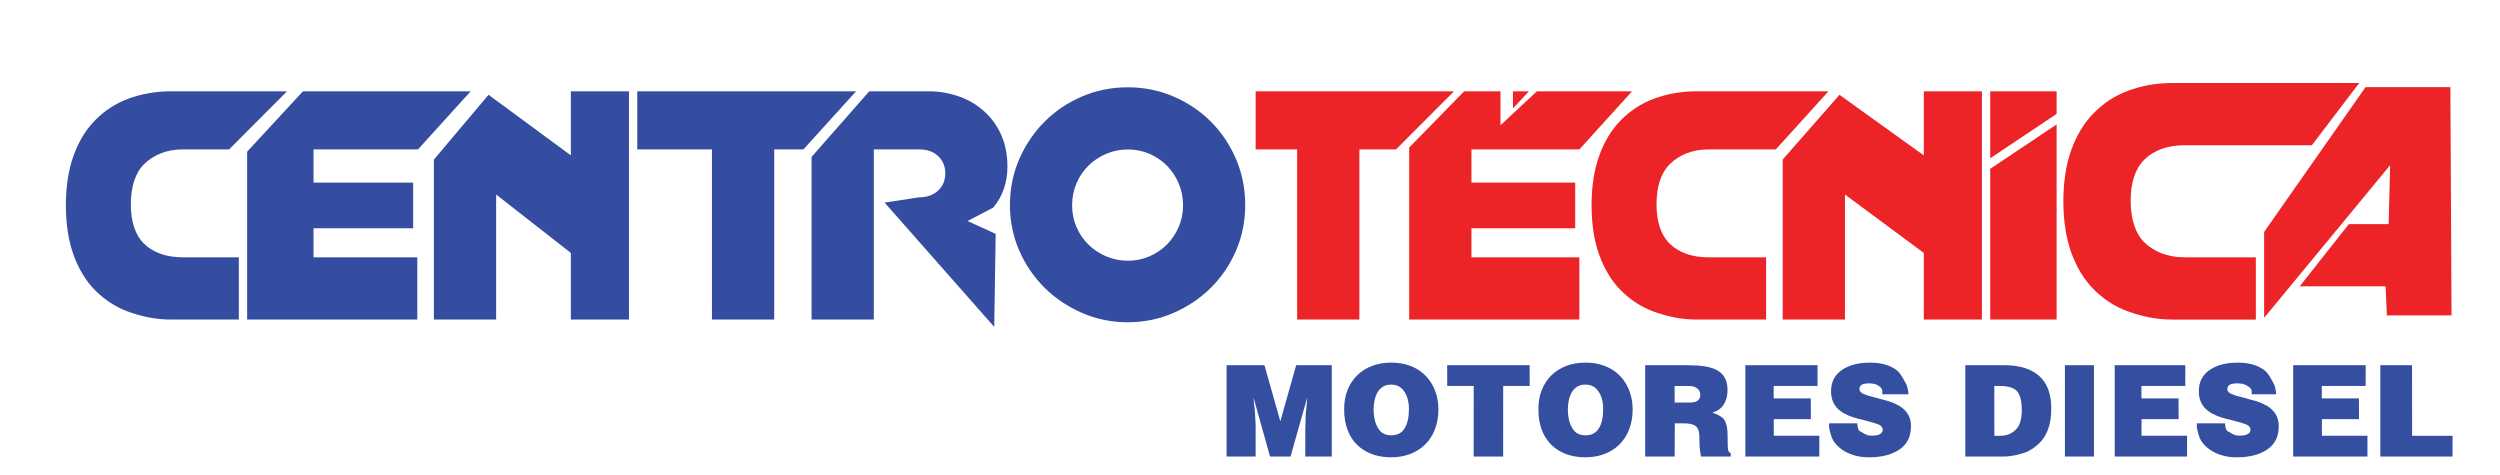 <?xml version="1.0" encoding="utf-8"?>
<!-- Generator: Adobe Illustrator 16.0.0, SVG Export Plug-In . SVG Version: 6.00 Build 0)  -->
<!DOCTYPE svg PUBLIC "-//W3C//DTD SVG 1.1//EN" "http://www.w3.org/Graphics/SVG/1.1/DTD/svg11.dtd">
<svg version="1.1" id="Layer_1" xmlns="http://www.w3.org/2000/svg" xmlns:xlink="http://www.w3.org/1999/xlink" x="0px" y="0px"
	 width="602.383px" height="114.334px" viewBox="-131.716 -36.667 602.383 114.334"
	 enable-background="new -131.716 -36.667 602.383 114.334" xml:space="preserve">
<path d="M346.204-18.106"/>
<path d="M5.628-19.798"/>
<path fill="#344DA0" d="M-76.518-0.667h-11.167c-4.043,0-7.14,1.429-9.286,3.525c-2.146,2.097-3.22,5.458-3.22,9.701
	c0,4.195,1.072,7.462,3.22,9.533c2.146,2.072,5.243,3.241,9.286,3.241h13.518v15h-16.363c-3.795,0-7.24-0.798-10.334-1.921
	c-3.096-1.125-5.755-2.928-7.976-5.173c-2.221-2.249-3.944-5.127-5.167-8.522c-1.224-3.396-1.834-7.394-1.834-11.938
	c0-4.494,0.61-8.464,1.834-11.885c1.222-3.419,2.944-6.272,5.167-8.544c2.221-2.272,4.879-4.063,7.976-5.212
	c3.095-1.147,6.539-1.805,10.334-1.805h27.974L-76.518-0.667z"/>
<path fill="#344DA0" d="M140.015-15.633c3.895,0,7.564,0.737,11.009,2.209c3.445,1.474,6.452,3.494,9.023,6.065
	c2.57,2.572,4.592,5.581,6.064,9.025c1.472,3.445,2.21,7.14,2.21,11.082c0,3.894-0.738,7.552-2.21,10.972
	c-1.472,3.42-3.495,6.403-6.064,8.95c-2.571,2.546-5.58,4.568-9.023,6.066c-3.445,1.497-7.114,2.246-11.009,2.246
	c-3.894,0-7.563-0.749-11.008-2.246c-3.445-1.5-6.453-3.521-9.024-6.066c-2.571-2.546-4.605-5.528-6.103-8.95
	c-1.498-3.418-2.247-7.077-2.247-10.972c0-3.942,0.749-7.639,2.247-11.082c1.498-3.444,3.532-6.452,6.103-9.025
	c2.57-2.57,5.58-4.592,9.024-6.065C132.452-14.896,136.122-15.633,140.015-15.633z M140.053-0.655c-1.843,0-3.585,0.351-5.229,1.053
	c-1.644,0.702-3.075,1.652-4.293,2.854c-1.219,1.202-2.179,2.627-2.875,4.28c-0.696,1.652-1.044,3.403-1.044,5.256
	c0,1.854,0.348,3.594,1.044,5.22c0.697,1.626,1.657,3.042,2.875,4.243c1.218,1.201,2.651,2.153,4.293,2.853
	c1.643,0.702,3.385,1.051,5.229,1.051c1.841,0,3.571-0.349,5.188-1.051c1.618-0.7,3.026-1.652,4.219-2.853
	c1.194-1.202,2.142-2.617,2.838-4.243c0.697-1.626,1.045-3.366,1.045-5.22c0-1.852-0.349-3.604-1.045-5.256
	c-0.698-1.653-1.644-3.079-2.838-4.28c-1.193-1.202-2.601-2.153-4.219-2.854C143.624-0.304,141.894-0.655,140.053-0.655z"/>
<polygon fill="#344DA0" points="-56.167,18.333 -32.167,18.333 -32.167,7.333 -56.167,7.333 -56.167,-0.667 -31,-0.667 
	-18.307,-14.667 -58.714,-14.667 -72.167,-0.124 -72.167,40.333 -31.167,40.333 -31.167,25.333 -56.167,25.333 "/>
<polygon fill="#344DA0" points="74.56,-14.667 21.833,-14.667 21.833,-0.667 39.833,-0.667 39.833,40.333 54.833,40.333 
	54.833,-0.667 61.867,-0.667 "/>
<path fill="#344DA0" d="M101.425,16.586l6.195-3.236c2.272-2.746,3.408-6.041,3.408-9.885c0-2.796-0.486-5.305-1.459-7.527
	c-0.974-2.221-2.31-4.106-4.007-5.655c-1.697-1.547-3.694-2.811-5.991-3.634c-2.297-0.824-4.744-1.315-7.339-1.315H77.732
	L63.833,1.145v39.188h15V21.585V10.876V4.953v-5.62h10.851c1.896,0,3.432,0.481,4.605,1.578c1.172,1.098,1.761,2.462,1.761,4.16
	c0,1.747-0.588,3.14-1.761,4.212c-1.173,1.074-2.708,1.602-4.605,1.602l-8.259,1.265l26.423,29.948l0.345-22.414L101.425,16.586z"/>
<polygon fill="#344DA0" points="5.833,-14.667 5.833,0.773 -13.997,-13.824 -27.167,1.78 -27.167,40.333 -12.167,40.333 
	-12.167,10.204 5.833,24.283 5.833,40.333 19.833,40.333 19.833,-14.667 "/>
<path fill="#EC2327" d="M296.174-0.667h-16.243c-4.043,0-7.14,1.429-9.281,3.525c-2.149,2.097-3.221,5.458-3.221,9.701
	c0,4.195,1.071,7.462,3.221,9.533c2.142,2.072,5.24,3.241,9.281,3.241h13.902v15h-16.748c-3.791,0-7.236-0.798-10.333-1.921
	c-3.094-1.125-5.756-2.928-7.975-5.173c-2.224-2.249-3.944-5.127-5.168-8.522c-1.222-3.396-1.833-7.394-1.833-11.938
	c0-4.494,0.611-8.464,1.833-11.885c1.224-3.419,2.944-6.272,5.168-8.544c2.219-2.272,4.881-4.063,7.975-5.212
	c3.097-1.147,6.54-1.805,10.333-1.805h31.781L296.174-0.667z"/>
<path fill="#EC2327" d="M425.327-1.667h-30.697c-4.19,0-7.397,1.251-9.619,3.422c-2.227,2.173-3.337,5.541-3.337,9.935
	c0,4.344,1.11,7.935,3.337,10.082c2.222,2.145,5.429,3.562,9.619,3.562h17.204v15h-20.152c-3.929,0-7.499-0.818-10.704-1.983
	c-3.208-1.163-5.965-3.027-8.263-5.354c-2.303-2.328-4.091-5.309-5.357-8.827c-1.264-3.517-1.898-7.658-1.898-12.365
	c0-4.654,0.635-8.769,1.898-12.313c1.267-3.542,3.052-6.496,5.357-8.851c2.298-2.353,5.052-4.229,8.263-5.418
	c3.203-1.19,6.775-1.889,10.704-1.889h45.069L425.327-1.667z"/>
<polygon fill="#EC2327" points="218.622,-14.667 170.833,-14.667 170.833,-0.667 180.833,-0.667 180.833,40.333 195.833,40.333 
	195.833,-0.667 204.66,-0.667 "/>
<g>
	<polygon fill="#EC2327" points="363.833,-9.225 363.833,-14.667 347.833,-14.667 347.833,1.47 	"/>
	<polygon fill="#EC2327" points="347.833,4.008 347.833,40.333 363.833,40.333 363.833,-6.686 	"/>
</g>
<polygon fill="#EC2327" points="458.709,-15.667 438.265,-15.667 413.833,19.213 413.833,39.919 444.197,3.133 443.838,17.333 
	434.247,17.333 422.399,32.333 443.102,32.333 443.407,39.333 458.99,39.333 "/>
<polygon fill="#EC2327" points="331.833,-14.667 331.833,0.773 311.504,-13.824 297.833,1.78 297.833,40.333 312.833,40.333 
	312.833,10.204 331.833,24.283 331.833,40.333 345.833,40.333 345.833,-14.667 "/>
<g>
	<path fill="#344EA0" d="M163.833,73.333v-22h9.12l3.83,13.516l3.815-13.516h8.581l-0.004,22h-6.379l0.006-6.813l0.098-3.323
		l0.364-3.863h-0.061l-3.959,14h-4.938l-3.927-14h-0.06l0.331,3.047l0.183,3.227v7.727H163.833z"/>
	<path fill="#344EA0" d="M207.893,51.415c1.307,0.473,2.425,1.118,3.352,1.941c0.927,0.823,1.678,1.774,2.251,2.859
		c0.57,1.085,0.968,2.247,1.188,3.491c0.131,0.743,0.193,1.505,0.19,2.287c-0.005,1.786-0.291,3.402-0.86,4.846
		c-0.568,1.445-1.366,2.665-2.396,3.657c-1.03,0.993-2.235,1.746-3.621,2.258c-1.386,0.511-2.881,0.766-4.485,0.766
		c-2.99,0-5.469-0.771-7.436-2.316c-1.97-1.546-3.199-3.723-3.695-6.531c-0.156-0.883-0.227-1.797-0.213-2.739
		c-0.017-1.686,0.249-3.222,0.798-4.604c0.55-1.385,1.329-2.573,2.338-3.566c1.006-0.994,2.209-1.75,3.602-2.273
		c1.393-0.522,2.921-0.783,4.586-0.783C205.12,50.706,206.585,50.942,207.893,51.415z M201.466,56.532
		c-0.552,0.352-0.983,0.817-1.303,1.4c-0.317,0.582-0.548,1.217-0.687,1.911c-0.138,0.691-0.213,1.409-0.223,2.152
		c0.007,0.721,0.069,1.405,0.181,2.045c0.221,1.244,0.653,2.253,1.302,3.025c0.647,0.772,1.573,1.159,2.776,1.159
		c1.465,0,2.54-0.561,3.225-1.686c0.685-1.123,1.029-2.64,1.034-4.546c0.015-0.601-0.03-1.193-0.133-1.776
		c-0.219-1.243-0.674-2.256-1.365-3.039c-0.69-0.78-1.636-1.174-2.838-1.174C202.672,56.004,202.015,56.18,201.466,56.532z"/>
	<path fill="#344EA0" d="M216.988,51.333h19.867l0.008,5h-6.38l-0.011,17h-7.105l0.013-17h-6.381L216.988,51.333z"/>
	<path fill="#344EA0" d="M254.697,51.415c1.307,0.473,2.425,1.118,3.352,1.941c0.93,0.823,1.679,1.774,2.251,2.859
		c0.57,1.085,0.967,2.247,1.188,3.491c0.132,0.743,0.193,1.505,0.191,2.287c-0.005,1.786-0.293,3.402-0.86,4.846
		c-0.567,1.445-1.366,2.665-2.395,3.657c-1.031,0.993-2.239,1.746-3.622,2.258c-1.384,0.511-2.881,0.766-4.484,0.766
		c-2.99,0-5.469-0.771-7.437-2.316s-3.199-3.723-3.694-6.531c-0.156-0.883-0.228-1.797-0.214-2.739
		c-0.016-1.686,0.249-3.222,0.801-4.604c0.548-1.385,1.326-2.573,2.333-3.566c1.012-0.994,2.211-1.75,3.604-2.273
		c1.394-0.522,2.923-0.783,4.589-0.783C251.924,50.706,253.389,50.942,254.697,51.415z M248.27,56.532
		c-0.552,0.352-0.985,0.817-1.303,1.4c-0.319,0.582-0.548,1.217-0.687,1.911c-0.138,0.691-0.213,1.409-0.224,2.152
		c0.008,0.721,0.067,1.405,0.182,2.045c0.219,1.244,0.654,2.253,1.302,3.025c0.646,0.772,1.572,1.159,2.777,1.159
		c1.464,0,2.538-0.561,3.224-1.686c0.685-1.123,1.029-2.64,1.034-4.546c0.015-0.601-0.03-1.193-0.134-1.776
		c-0.219-1.243-0.673-2.256-1.363-3.039c-0.689-0.78-1.637-1.174-2.842-1.174C249.476,56.004,248.819,56.18,248.27,56.532z"/>
	<path fill="#344EA0" d="M271.833,65.396l-0.036,7.938h-7.104l0.002-22h10.233c3.111,0,5.397,0.345,6.862,1.086
		c1.465,0.743,2.343,1.913,2.628,3.538c0.079,0.441,0.116,0.935,0.116,1.497c-0.013,1.307-0.322,2.425-0.927,3.369
		c-0.605,0.942-1.51,1.584-2.715,1.925c1.115,0.401,1.932,0.821,2.452,1.263c0.518,0.441,0.875,1.215,1.07,2.318
		c0.106,0.603,0.151,1.322,0.142,2.166c0.008,0.281,0.013,0.533,0.01,0.754c0,1.244,0.024,2.018,0.079,2.317
		c0.085,0.482,0.308,0.913,0.67,0.913l-0.005,0.854h-7.192c-0.007,0-0.02-0.303-0.037-0.402c-0.049-0.159-0.081-0.386-0.102-0.487
		c-0.139-0.804-0.218-1.915-0.23-3.237c0.018-0.703-0.013-1.29-0.087-1.711c-0.134-0.764-0.468-1.342-1.004-1.654
		c-0.538-0.31-1.438-0.508-2.702-0.508h-2.123V65.396z M271.792,60.333h2.802c1.143,0,1.993-0.006,2.548-0.328
		c0.556-0.319,0.828-0.766,0.823-1.488c-0.013-0.059-0.015-0.102-0.015-0.203c0-0.12-0.003-0.17-0.005-0.189
		c-0.106-0.603-0.414-1.046-0.92-1.349c-0.501-0.3-1.146-0.442-1.929-0.442h-3.313L271.792,60.333z"/>
	<path fill="#344EA0" d="M288.833,72.95V51.333h17.4l-0.013,5h-10.563l0.005,3h8.939l0.02,5h-8.939l-0.005,4h10.987l-0.01,5h-17.822
		V72.95z"/>
	<path fill="#344EA0" d="M321.833,57.57c0-0.682-0.674-1.172-1.231-1.475c-0.486-0.261-1.212-0.392-1.952-0.392
		c-1.506,0-2.31,0.411-2.305,1.234c0.008,0.042-0.015,0.072-0.013,0.091l-0.021,0.12c0.087,0.502,0.454,0.888,1.116,1.16
		c0.659,0.27,1.688,0.577,3.091,0.917c1.178,0.303,2.141,0.567,2.895,0.798c0.753,0.23,1.505,0.554,2.259,0.964
		c0.753,0.411,1.402,0.943,1.938,1.595c0.535,0.652,0.883,1.431,1.043,2.333c0.063,0.362,0.087,0.744,0.08,1.144
		c0.01,2.448-0.905,4.306-2.75,5.569c-1.844,1.264-4.301,1.896-7.372,1.896c-1.304,0-2.509-0.165-3.609-0.497
		c-1.101-0.33-2.065-0.786-2.889-1.368c-0.825-0.583-1.497-1.26-2.015-2.033c-0.519-0.773-0.855-2.077-1.015-2.979
		c-0.047-0.262-0.076,0.688-0.089-1.313h6.8c0.156,2,0.548,1.803,1.178,2.184c0.565,0.361,1.239,0.776,2.022,0.776
		c0.902,0,1.622-0.022,2.154-0.305c0.531-0.28,0.794-0.612,0.783-1.113c-0.007-0.042-0.005-0.052,0.011-0.093l-0.018-0.075
		c-0.087-0.502-0.456-0.878-1.104-1.137c-0.649-0.261-1.655-0.558-3.02-0.899c-1.175-0.28-2.142-0.534-2.905-0.765
		c-0.761-0.229-1.527-0.556-2.293-0.977s-1.421-0.962-1.958-1.624c-0.538-0.662-0.893-1.476-1.062-2.438
		c-0.066-0.38-0.102-0.793-0.1-1.233c-0.01-2.229,0.849-3.939,2.574-5.132c1.725-1.193,3.991-1.792,6.802-1.792
		c1.423,0,2.683,0.167,3.775,0.498c1.089,0.333,2.011,0.804,2.762,1.415c0.752,0.61,1.352,1.714,1.798,2.546
		c0.448,0.834,0.761,1.164,0.941,3.164h-6.305V57.57z"/>
	<path fill="#344EA0" d="M341.833,73.333v-22h9.397c3.108,0,5.622,0.619,7.536,1.915c1.914,1.295,3.102,3.242,3.564,5.87
		c0.142,0.803,0.214,1.648,0.211,2.553c0.016,2.006-0.25,3.724-0.791,5.159c-0.537,1.433-1.309,2.602-2.314,3.504
		c-1.005,0.903-2.207,1.754-3.607,2.175c-1.4,0.422-2.992,0.824-4.779,0.824H341.833z M348.833,68.333h1.505
		c1.686,0,2.955-0.691,3.813-1.635c0.858-0.943,1.289-2.528,1.297-4.535c-0.013-0.862-0.072-1.66-0.181-2.282
		c-0.233-1.304-0.739-2.239-1.52-2.753c-0.784-0.511-1.979-0.795-3.583-0.795h-1.354L348.833,68.333z"/>
	<path fill="#344EA0" d="M365.833,73.333v-22h7v22H365.833z"/>
	<path fill="#344EA0" d="M377.833,72.95V51.333h17.011l-0.012,5h-10.565l0.005,3h8.939l0.021,5h-8.939l-0.005,4h10.987l-0.013,5
		h-17.43V72.95z"/>
	<path fill="#344EA0" d="M410.833,57.57c0-0.682-0.869-1.172-1.424-1.475c-0.488-0.261-1.309-0.392-2.05-0.392
		c-1.508,0-2.359,0.411-2.354,1.234c0.008,0.042-0.04,0.072-0.035,0.091l-0.035,0.12c0.087,0.502,0.448,0.888,1.11,1.16
		c0.659,0.27,1.688,0.577,3.088,0.917c1.178,0.303,2.141,0.567,2.893,0.798c0.753,0.23,1.506,0.554,2.262,0.964
		c0.754,0.411,1.398,0.943,1.934,1.595c0.536,0.652,0.883,1.431,1.044,2.333c0.062,0.362,0.089,0.744,0.079,1.144
		c0.013,2.448-0.904,4.306-2.749,5.569s-4.301,1.896-7.373,1.896c-1.304,0-2.506-0.165-3.606-0.497
		c-1.104-0.33-2.065-0.786-2.891-1.368c-0.825-0.583-1.497-1.26-2.016-2.033s-0.855-2.077-1.014-2.979
		c-0.047-0.262-0.077,0.688-0.09-1.313h6.803c0.153,2,0.546,1.803,1.175,2.184c0.565,0.361,1.24,0.776,2.023,0.776
		c0.902,0,1.621-0.022,2.154-0.305c0.53-0.28,0.793-0.612,0.786-1.113c-0.008-0.042-0.005-0.052,0.007-0.093l-0.015-0.075
		c-0.089-0.502-0.459-0.878-1.105-1.137c-0.647-0.261-1.653-0.558-3.02-0.899c-1.173-0.28-2.142-0.534-2.903-0.765
		c-0.764-0.229-1.529-0.556-2.295-0.977c-0.767-0.421-1.419-0.962-1.956-1.624c-0.541-0.662-0.893-1.476-1.063-2.438
		c-0.067-0.38-0.1-0.793-0.097-1.233c-0.013-2.229,0.845-3.939,2.57-5.132c1.726-1.193,3.994-1.792,6.803-1.792
		c1.425,0,2.682,0.167,3.775,0.498c1.091,0.333,2.011,0.804,2.764,1.415c0.749,0.61,1.349,1.714,1.795,2.546
		c0.449,0.834,0.764,1.164,0.942,3.164h-5.916V57.57z"/>
	<path fill="#344EA0" d="M420.833,72.95V51.333h17.474l-0.013,5h-10.563l0.005,3h8.939l0.02,5h-8.939l-0.005,4h10.987l-0.01,5
		h-17.896V72.95z"/>
	<path fill="#344EA0" d="M441.833,73.333v-22h7.64l0.01,17h9.755l-0.013,5H441.833z"/>
</g>
<polygon fill="#EC2327" points="222.833,18.333 247.833,18.333 247.833,7.333 222.833,7.333 222.833,-0.667 248.839,-0.667 
	261.532,-14.667 238.606,-14.667 229.833,-6.493 229.833,-14.667 221.078,-14.667 207.833,-1.117 207.833,40.333 248.833,40.333 
	248.833,25.333 222.833,25.333 "/>
<polygon fill="#EC2327" points="232.833,-14.667 236.688,-14.667 232.833,-10.539 "/>
</svg>
